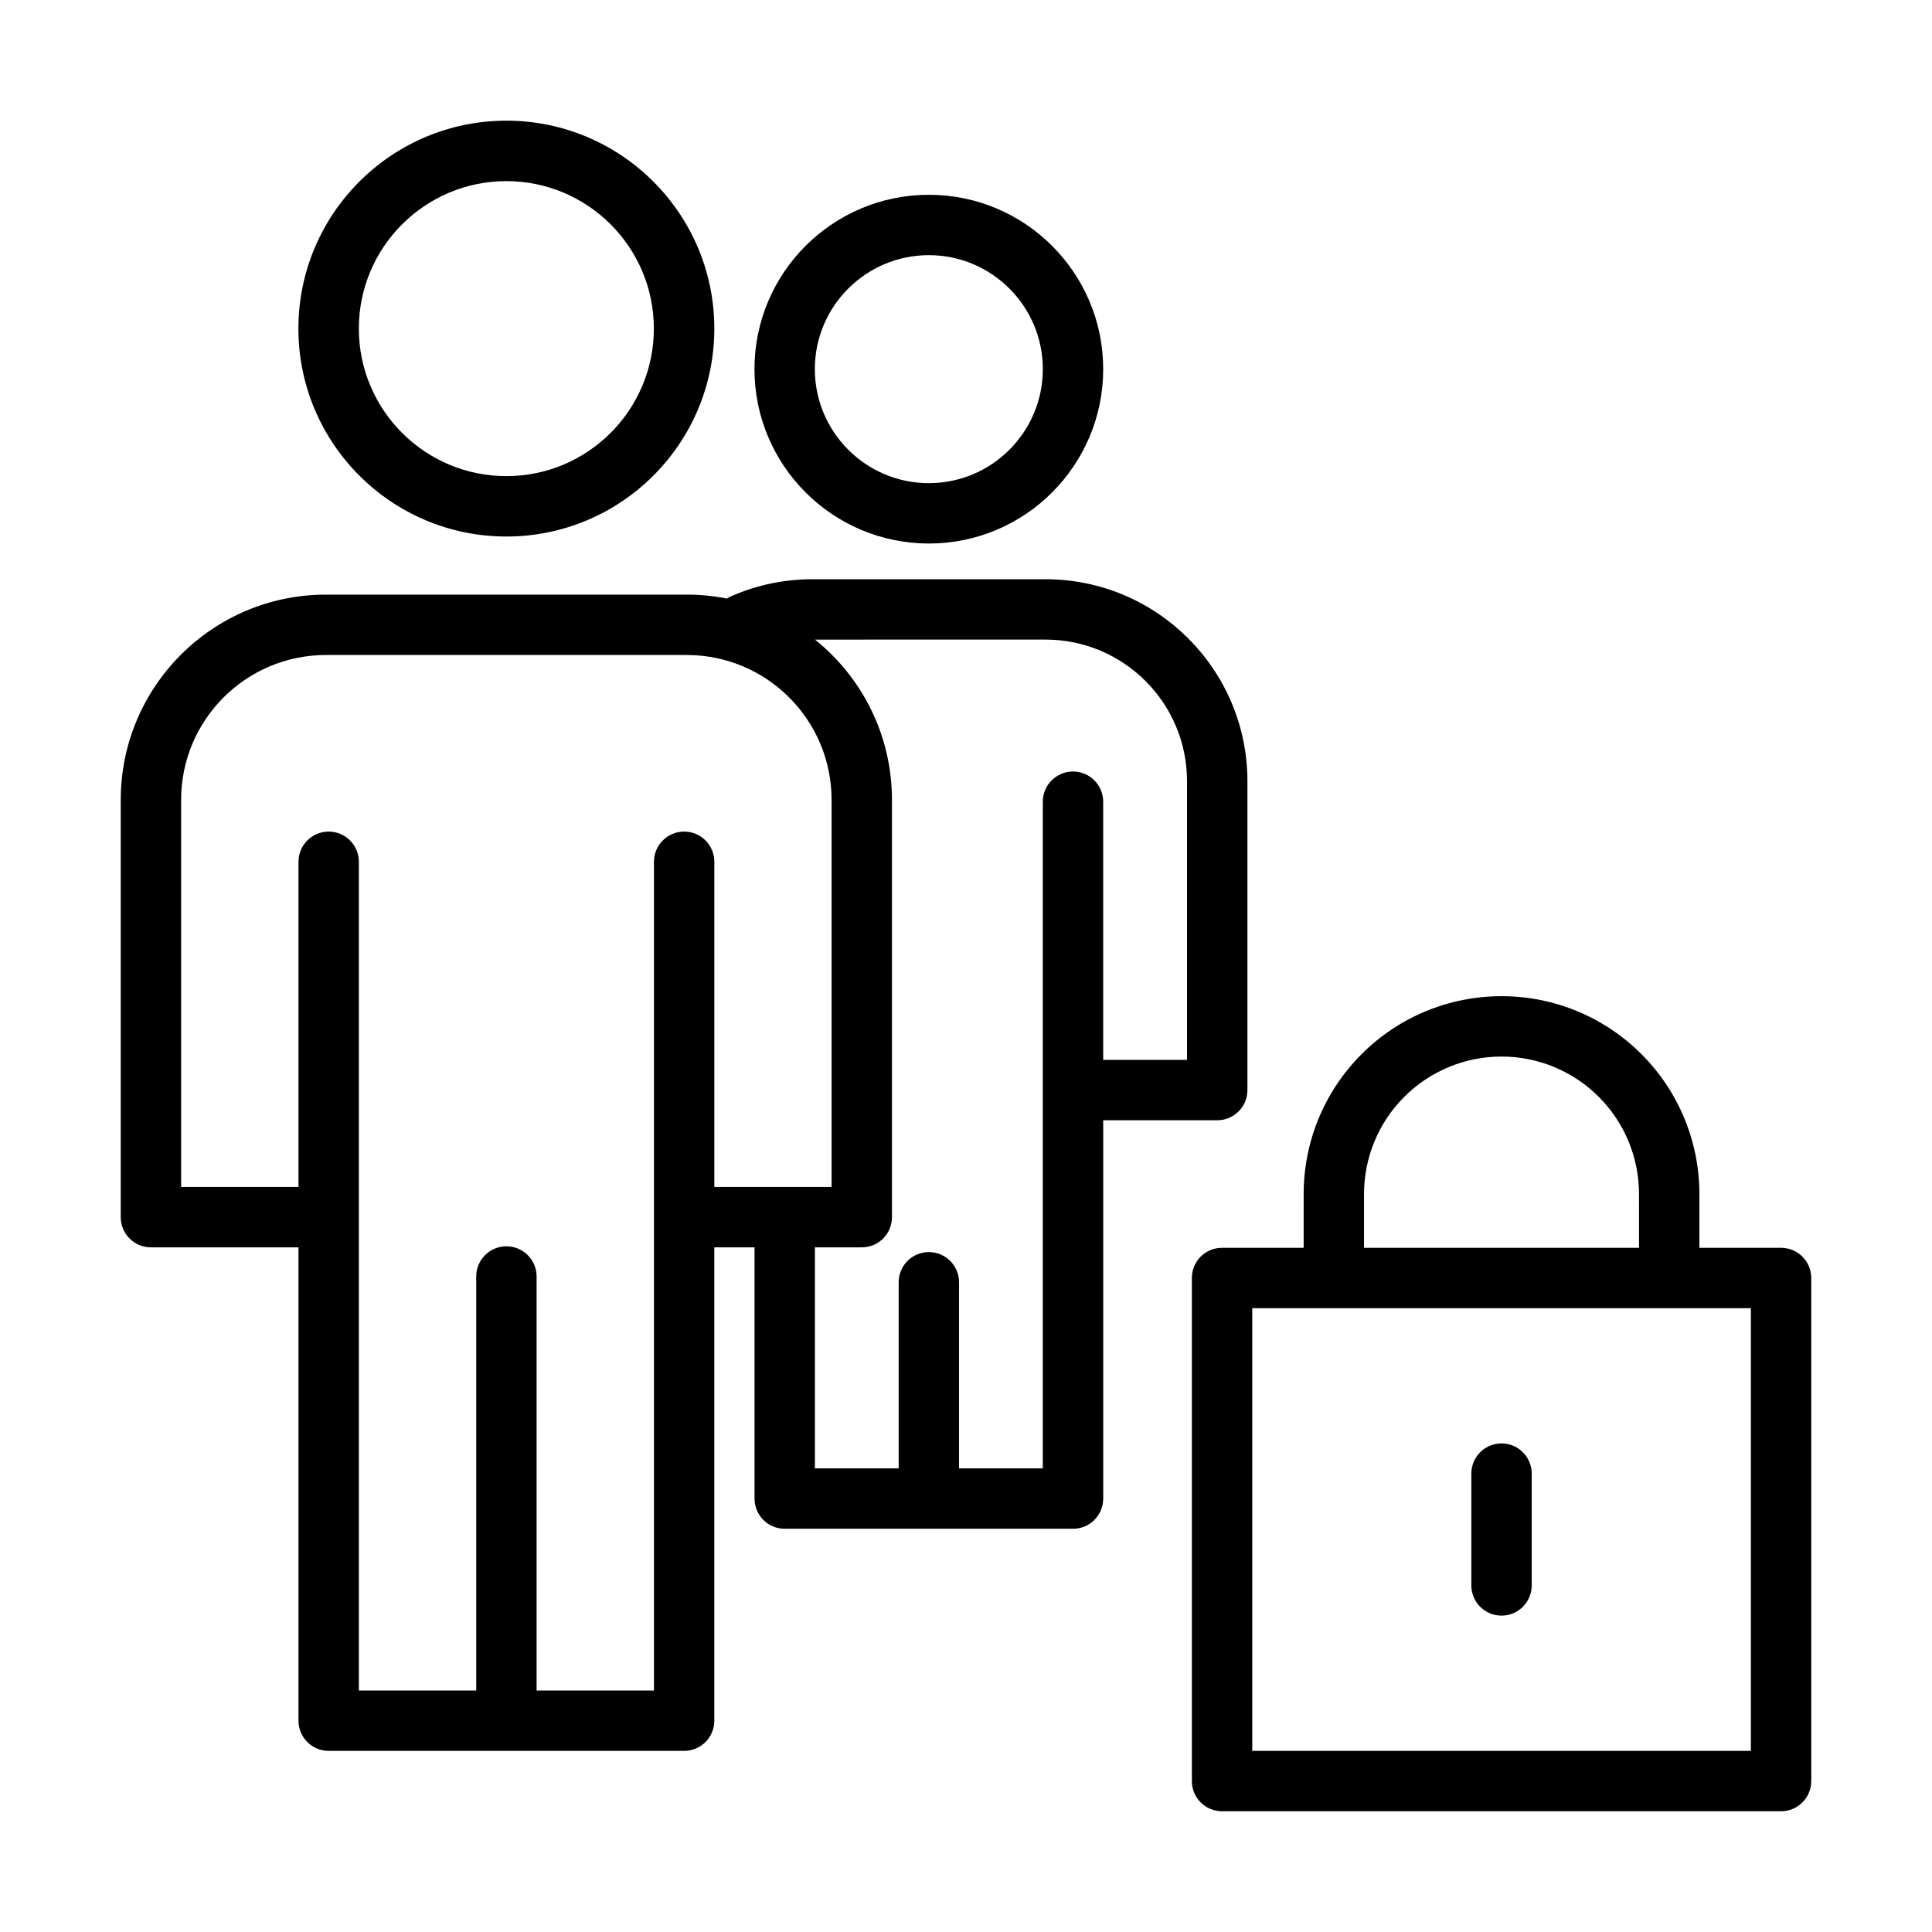 <?xml version="1.0" encoding="UTF-8"?>
<svg width="512pt" height="512pt" version="1.1" viewBox="0 0 512 512" xmlns="http://www.w3.org/2000/svg">
 <path d="m134.2 31.98c-30.422 0-55.121 24.699-55.121 55.102 0 30.422 24.699 55.102 55.121 55.102 30.398 0 55.102-24.68 55.102-55.102 0-30.398-24.699-55.102-55.102-55.102zm0 16.02c21.559 0 39.078 17.52 39.078 39.078 0 21.578-17.52 39.102-39.078 39.102-21.578 0-39.102-17.52-39.102-39.102 0-21.559 17.52-39.078 39.102-39.078z" fill-rule="evenodd"/>
 <path d="m246.16 51.621c-25.5 0-46.219 20.699-46.219 46.199s20.719 46.219 46.219 46.219 46.199-20.719 46.199-46.219-20.699-46.199-46.199-46.199zm0 16c16.66 0 30.199 13.539 30.199 30.199 0 16.68-13.539 30.219-30.199 30.219-16.68 0-30.219-13.539-30.219-30.219 0-16.66 13.539-30.199 30.219-30.199z" fill-rule="evenodd"/>
 <path d="m192.62 158.62c-3.441-0.68-6.981-1.039-10.641-1.039h-95.582c-30.039 0-54.398 24.359-54.398 54.398v110.58c0 4.441 3.578 8 8 8h39.102v125.44c0 4.422 3.578 8 8 8h94.199c4.422 0 8-3.578 8-8v-125.44h10.66v66.582c0 4.422 3.578 8 8 8h76.402c4.422 0 8-3.578 8-8v-100.26h30.219c4.422 0 8-3.578 8-8v-81.84c0-29.559-23.98-53.539-53.52-53.539h-61.797c-7.641 0-14.898 1.621-21.48 4.5-0.422 0.18-0.801 0.379-1.16 0.621zm-3.32 155.94h31.078v-102.58c0-21.219-17.18-38.398-38.398-38.398h-95.582c-21.199 0-38.398 17.18-38.398 38.398v102.58h31.102v-86.18c0-4.422 3.578-8 8-8 4.422 0 8 3.578 8 8v219.62h31.102v-109.72c0-4.422 3.578-8 8-8 4.398 0 8 3.578 8 8v109.72h31.102v-219.62c0-4.422 3.578-8 8-8 4.422 0 8 3.578 8 8v86.18zm26.68-145.06c12.441 9.98 20.398 25.301 20.398 42.48v110.58c0 4.441-3.578 8-8 8h-12.422v58.578h22.199v-49.32c0-4.422 3.578-8 8-8s8 3.578 8 8v49.32h22.199v-176.68c0-4.422 3.602-8 8-8 4.422 0 8 3.578 8 8v68.418h22.219v-73.859c0-20.719-16.801-37.52-37.52-37.52z" fill-rule="evenodd"/>
 <path d="m389.92 390.52v29.641c0 4.398 3.578 8 8 8s8-3.602 8-8v-29.641c0-4.422-3.578-8-8-8s-8 3.578-8 8z" fill-rule="evenodd"/>
 <path d="m345.48 330.68h-21.621c-4.441 0-8 3.578-8 8v133.32c0 4.422 3.559 8 8 8h148.14c4.422 0 8-3.578 8-8v-133.32c0-4.422-3.578-8-8-8h-21.641v-14.262c0-13.898-5.519-27.238-15.359-37.059-9.82-9.84-23.141-15.359-37.039-15.359h-0.078c-13.879 0-27.219 5.519-37.039 15.359-9.84 9.82-15.359 23.16-15.359 37.059zm-13.621 16h132.14v117.32h-132.14zm102.5-16h-72.879v-14.262c0-9.66 3.84-18.922 10.66-25.738 6.84-6.84 16.102-10.68 25.738-10.68h0.078c9.66 0 18.898 3.84 25.738 10.68 6.82 6.82 10.66 16.078 10.66 25.738z" fill-rule="evenodd"/>
</svg>
